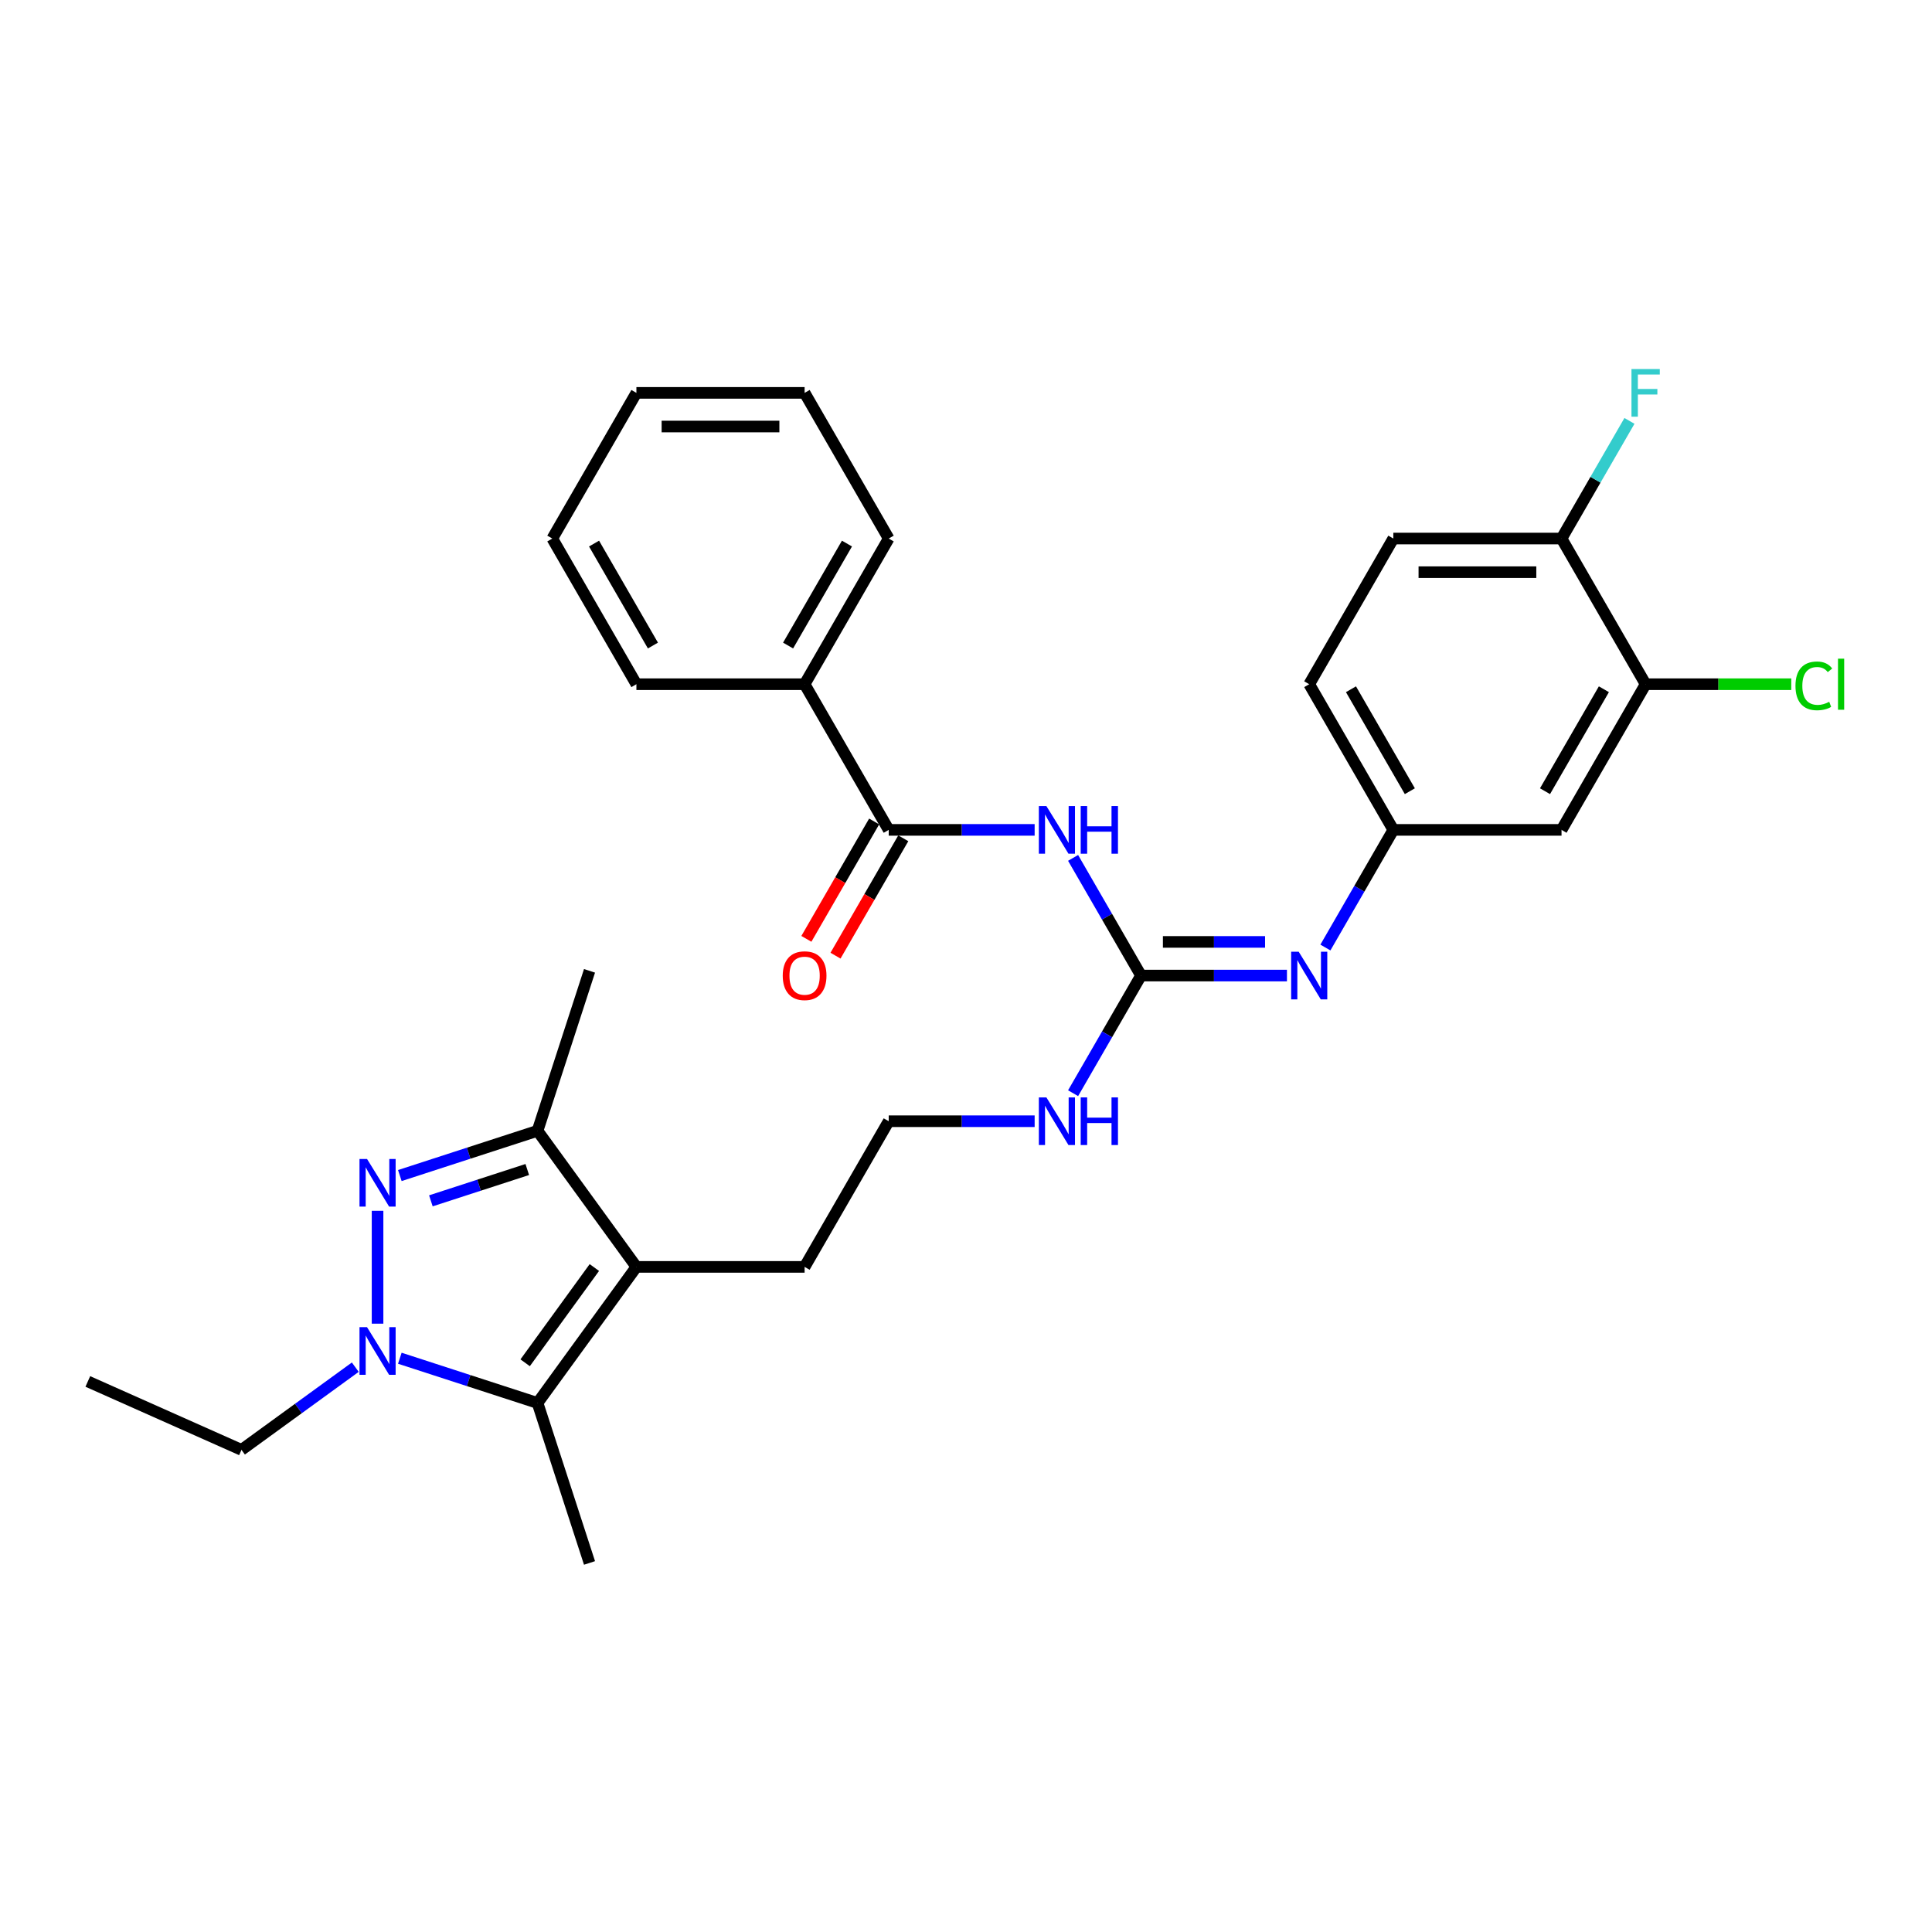 <?xml version='1.0' encoding='iso-8859-1'?>
<svg version='1.1' baseProfile='full'
              xmlns='http://www.w3.org/2000/svg'
                      xmlns:rdkit='http://www.rdkit.org/xml'
                      xmlns:xlink='http://www.w3.org/1999/xlink'
                  xml:space='preserve'
width='1000px' height='1000px' viewBox='0 0 1000 1000'>
<!-- END OF HEADER -->
<rect style='opacity:1.0;fill:#FFFFFF;stroke:none' width='1000' height='1000' x='0' y='0'> </rect>
<path class='bond-0' d='M 195.425,626.714 L 195.425,685.13' style='fill:none;fill-rule:evenodd;stroke:#0000FF;stroke-width:6px;stroke-linecap:butt;stroke-linejoin:miter;stroke-opacity:1' />
<path class='bond-4' d='M 206.952,608.464 L 242.59,596.885' style='fill:none;fill-rule:evenodd;stroke:#0000FF;stroke-width:6px;stroke-linecap:butt;stroke-linejoin:miter;stroke-opacity:1' />
<path class='bond-4' d='M 242.59,596.885 L 278.227,585.306' style='fill:none;fill-rule:evenodd;stroke:#000000;stroke-width:6px;stroke-linecap:butt;stroke-linejoin:miter;stroke-opacity:1' />
<path class='bond-4' d='M 223.024,621.551 L 247.97,613.445' style='fill:none;fill-rule:evenodd;stroke:#0000FF;stroke-width:6px;stroke-linecap:butt;stroke-linejoin:miter;stroke-opacity:1' />
<path class='bond-4' d='M 247.97,613.445 L 272.916,605.34' style='fill:none;fill-rule:evenodd;stroke:#000000;stroke-width:6px;stroke-linecap:butt;stroke-linejoin:miter;stroke-opacity:1' />
<path class='bond-2' d='M 206.952,703.018 L 242.59,714.597' style='fill:none;fill-rule:evenodd;stroke:#0000FF;stroke-width:6px;stroke-linecap:butt;stroke-linejoin:miter;stroke-opacity:1' />
<path class='bond-2' d='M 242.59,714.597 L 278.227,726.176' style='fill:none;fill-rule:evenodd;stroke:#000000;stroke-width:6px;stroke-linecap:butt;stroke-linejoin:miter;stroke-opacity:1' />
<path class='bond-18' d='M 183.898,707.647 L 154.444,729.047' style='fill:none;fill-rule:evenodd;stroke:#0000FF;stroke-width:6px;stroke-linecap:butt;stroke-linejoin:miter;stroke-opacity:1' />
<path class='bond-18' d='M 154.444,729.047 L 124.99,750.447' style='fill:none;fill-rule:evenodd;stroke:#000000;stroke-width:6px;stroke-linecap:butt;stroke-linejoin:miter;stroke-opacity:1' />
<path class='bond-1' d='M 329.401,655.741 L 278.227,585.306' style='fill:none;fill-rule:evenodd;stroke:#000000;stroke-width:6px;stroke-linecap:butt;stroke-linejoin:miter;stroke-opacity:1' />
<path class='bond-16' d='M 329.401,655.741 L 416.464,655.741' style='fill:none;fill-rule:evenodd;stroke:#000000;stroke-width:6px;stroke-linecap:butt;stroke-linejoin:miter;stroke-opacity:1' />
<path class='bond-30' d='M 329.401,655.741 L 278.227,726.176' style='fill:none;fill-rule:evenodd;stroke:#000000;stroke-width:6px;stroke-linecap:butt;stroke-linejoin:miter;stroke-opacity:1' />
<path class='bond-30' d='M 307.638,656.072 L 271.816,705.376' style='fill:none;fill-rule:evenodd;stroke:#000000;stroke-width:6px;stroke-linecap:butt;stroke-linejoin:miter;stroke-opacity:1' />
<path class='bond-21' d='M 278.227,726.176 L 305.131,808.978' style='fill:none;fill-rule:evenodd;stroke:#000000;stroke-width:6px;stroke-linecap:butt;stroke-linejoin:miter;stroke-opacity:1' />
<path class='bond-3' d='M 555.432,444.05 L 573.01,474.497' style='fill:none;fill-rule:evenodd;stroke:#0000FF;stroke-width:6px;stroke-linecap:butt;stroke-linejoin:miter;stroke-opacity:1' />
<path class='bond-3' d='M 573.01,474.497 L 590.589,504.944' style='fill:none;fill-rule:evenodd;stroke:#000000;stroke-width:6px;stroke-linecap:butt;stroke-linejoin:miter;stroke-opacity:1' />
<path class='bond-6' d='M 535.53,429.546 L 497.763,429.546' style='fill:none;fill-rule:evenodd;stroke:#0000FF;stroke-width:6px;stroke-linecap:butt;stroke-linejoin:miter;stroke-opacity:1' />
<path class='bond-6' d='M 497.763,429.546 L 459.995,429.546' style='fill:none;fill-rule:evenodd;stroke:#000000;stroke-width:6px;stroke-linecap:butt;stroke-linejoin:miter;stroke-opacity:1' />
<path class='bond-23' d='M 278.227,585.306 L 305.131,502.504' style='fill:none;fill-rule:evenodd;stroke:#000000;stroke-width:6px;stroke-linecap:butt;stroke-linejoin:miter;stroke-opacity:1' />
<path class='bond-5' d='M 590.589,504.944 L 573.01,535.391' style='fill:none;fill-rule:evenodd;stroke:#000000;stroke-width:6px;stroke-linecap:butt;stroke-linejoin:miter;stroke-opacity:1' />
<path class='bond-5' d='M 573.01,535.391 L 555.432,565.838' style='fill:none;fill-rule:evenodd;stroke:#0000FF;stroke-width:6px;stroke-linecap:butt;stroke-linejoin:miter;stroke-opacity:1' />
<path class='bond-7' d='M 590.589,504.944 L 628.357,504.944' style='fill:none;fill-rule:evenodd;stroke:#000000;stroke-width:6px;stroke-linecap:butt;stroke-linejoin:miter;stroke-opacity:1' />
<path class='bond-7' d='M 628.357,504.944 L 666.124,504.944' style='fill:none;fill-rule:evenodd;stroke:#0000FF;stroke-width:6px;stroke-linecap:butt;stroke-linejoin:miter;stroke-opacity:1' />
<path class='bond-7' d='M 601.919,487.532 L 628.357,487.532' style='fill:none;fill-rule:evenodd;stroke:#000000;stroke-width:6px;stroke-linecap:butt;stroke-linejoin:miter;stroke-opacity:1' />
<path class='bond-7' d='M 628.357,487.532 L 654.794,487.532' style='fill:none;fill-rule:evenodd;stroke:#0000FF;stroke-width:6px;stroke-linecap:butt;stroke-linejoin:miter;stroke-opacity:1' />
<path class='bond-12' d='M 452.455,425.193 L 434.917,455.57' style='fill:none;fill-rule:evenodd;stroke:#000000;stroke-width:6px;stroke-linecap:butt;stroke-linejoin:miter;stroke-opacity:1' />
<path class='bond-12' d='M 434.917,455.57 L 417.378,485.947' style='fill:none;fill-rule:evenodd;stroke:#FF0000;stroke-width:6px;stroke-linecap:butt;stroke-linejoin:miter;stroke-opacity:1' />
<path class='bond-12' d='M 467.535,433.899 L 449.996,464.276' style='fill:none;fill-rule:evenodd;stroke:#000000;stroke-width:6px;stroke-linecap:butt;stroke-linejoin:miter;stroke-opacity:1' />
<path class='bond-12' d='M 449.996,464.276 L 432.458,494.653' style='fill:none;fill-rule:evenodd;stroke:#FF0000;stroke-width:6px;stroke-linecap:butt;stroke-linejoin:miter;stroke-opacity:1' />
<path class='bond-13' d='M 459.995,429.546 L 416.464,354.147' style='fill:none;fill-rule:evenodd;stroke:#000000;stroke-width:6px;stroke-linecap:butt;stroke-linejoin:miter;stroke-opacity:1' />
<path class='bond-10' d='M 686.026,490.44 L 703.604,459.993' style='fill:none;fill-rule:evenodd;stroke:#0000FF;stroke-width:6px;stroke-linecap:butt;stroke-linejoin:miter;stroke-opacity:1' />
<path class='bond-10' d='M 703.604,459.993 L 721.183,429.546' style='fill:none;fill-rule:evenodd;stroke:#000000;stroke-width:6px;stroke-linecap:butt;stroke-linejoin:miter;stroke-opacity:1' />
<path class='bond-8' d='M 851.777,354.147 L 808.245,429.546' style='fill:none;fill-rule:evenodd;stroke:#000000;stroke-width:6px;stroke-linecap:butt;stroke-linejoin:miter;stroke-opacity:1' />
<path class='bond-8' d='M 830.167,356.751 L 799.695,409.53' style='fill:none;fill-rule:evenodd;stroke:#000000;stroke-width:6px;stroke-linecap:butt;stroke-linejoin:miter;stroke-opacity:1' />
<path class='bond-17' d='M 851.777,354.147 L 889.466,354.147' style='fill:none;fill-rule:evenodd;stroke:#000000;stroke-width:6px;stroke-linecap:butt;stroke-linejoin:miter;stroke-opacity:1' />
<path class='bond-17' d='M 889.466,354.147 L 927.156,354.147' style='fill:none;fill-rule:evenodd;stroke:#00CC00;stroke-width:6px;stroke-linecap:butt;stroke-linejoin:miter;stroke-opacity:1' />
<path class='bond-31' d='M 851.777,354.147 L 808.245,278.749' style='fill:none;fill-rule:evenodd;stroke:#000000;stroke-width:6px;stroke-linecap:butt;stroke-linejoin:miter;stroke-opacity:1' />
<path class='bond-9' d='M 808.245,429.546 L 721.183,429.546' style='fill:none;fill-rule:evenodd;stroke:#000000;stroke-width:6px;stroke-linecap:butt;stroke-linejoin:miter;stroke-opacity:1' />
<path class='bond-19' d='M 721.183,429.546 L 677.651,354.147' style='fill:none;fill-rule:evenodd;stroke:#000000;stroke-width:6px;stroke-linecap:butt;stroke-linejoin:miter;stroke-opacity:1' />
<path class='bond-19' d='M 729.733,409.53 L 699.261,356.751' style='fill:none;fill-rule:evenodd;stroke:#000000;stroke-width:6px;stroke-linecap:butt;stroke-linejoin:miter;stroke-opacity:1' />
<path class='bond-11' d='M 808.245,278.749 L 721.183,278.749' style='fill:none;fill-rule:evenodd;stroke:#000000;stroke-width:6px;stroke-linecap:butt;stroke-linejoin:miter;stroke-opacity:1' />
<path class='bond-11' d='M 795.186,296.161 L 734.242,296.161' style='fill:none;fill-rule:evenodd;stroke:#000000;stroke-width:6px;stroke-linecap:butt;stroke-linejoin:miter;stroke-opacity:1' />
<path class='bond-20' d='M 808.245,278.749 L 825.824,248.302' style='fill:none;fill-rule:evenodd;stroke:#000000;stroke-width:6px;stroke-linecap:butt;stroke-linejoin:miter;stroke-opacity:1' />
<path class='bond-20' d='M 825.824,248.302 L 843.402,217.855' style='fill:none;fill-rule:evenodd;stroke:#33CCCC;stroke-width:6px;stroke-linecap:butt;stroke-linejoin:miter;stroke-opacity:1' />
<path class='bond-24' d='M 416.464,354.147 L 459.995,278.749' style='fill:none;fill-rule:evenodd;stroke:#000000;stroke-width:6px;stroke-linecap:butt;stroke-linejoin:miter;stroke-opacity:1' />
<path class='bond-24' d='M 407.914,334.131 L 438.386,281.352' style='fill:none;fill-rule:evenodd;stroke:#000000;stroke-width:6px;stroke-linecap:butt;stroke-linejoin:miter;stroke-opacity:1' />
<path class='bond-25' d='M 416.464,354.147 L 329.401,354.147' style='fill:none;fill-rule:evenodd;stroke:#000000;stroke-width:6px;stroke-linecap:butt;stroke-linejoin:miter;stroke-opacity:1' />
<path class='bond-14' d='M 535.53,580.343 L 497.763,580.343' style='fill:none;fill-rule:evenodd;stroke:#0000FF;stroke-width:6px;stroke-linecap:butt;stroke-linejoin:miter;stroke-opacity:1' />
<path class='bond-14' d='M 497.763,580.343 L 459.995,580.343' style='fill:none;fill-rule:evenodd;stroke:#000000;stroke-width:6px;stroke-linecap:butt;stroke-linejoin:miter;stroke-opacity:1' />
<path class='bond-15' d='M 721.183,278.749 L 677.651,354.147' style='fill:none;fill-rule:evenodd;stroke:#000000;stroke-width:6px;stroke-linecap:butt;stroke-linejoin:miter;stroke-opacity:1' />
<path class='bond-22' d='M 416.464,655.741 L 459.995,580.343' style='fill:none;fill-rule:evenodd;stroke:#000000;stroke-width:6px;stroke-linecap:butt;stroke-linejoin:miter;stroke-opacity:1' />
<path class='bond-26' d='M 124.99,750.447 L 45.455,715.035' style='fill:none;fill-rule:evenodd;stroke:#000000;stroke-width:6px;stroke-linecap:butt;stroke-linejoin:miter;stroke-opacity:1' />
<path class='bond-27' d='M 459.995,278.749 L 416.464,203.35' style='fill:none;fill-rule:evenodd;stroke:#000000;stroke-width:6px;stroke-linecap:butt;stroke-linejoin:miter;stroke-opacity:1' />
<path class='bond-28' d='M 329.401,354.147 L 285.87,278.749' style='fill:none;fill-rule:evenodd;stroke:#000000;stroke-width:6px;stroke-linecap:butt;stroke-linejoin:miter;stroke-opacity:1' />
<path class='bond-28' d='M 337.951,334.131 L 307.479,281.352' style='fill:none;fill-rule:evenodd;stroke:#000000;stroke-width:6px;stroke-linecap:butt;stroke-linejoin:miter;stroke-opacity:1' />
<path class='bond-32' d='M 416.464,203.35 L 329.401,203.35' style='fill:none;fill-rule:evenodd;stroke:#000000;stroke-width:6px;stroke-linecap:butt;stroke-linejoin:miter;stroke-opacity:1' />
<path class='bond-32' d='M 403.404,220.763 L 342.46,220.763' style='fill:none;fill-rule:evenodd;stroke:#000000;stroke-width:6px;stroke-linecap:butt;stroke-linejoin:miter;stroke-opacity:1' />
<path class='bond-29' d='M 285.87,278.749 L 329.401,203.35' style='fill:none;fill-rule:evenodd;stroke:#000000;stroke-width:6px;stroke-linecap:butt;stroke-linejoin:miter;stroke-opacity:1' />
<path  class='atom-0' d='M 189.975 599.882
L 198.055 612.941
Q 198.856 614.23, 200.144 616.563
Q 201.433 618.896, 201.502 619.035
L 201.502 599.882
L 204.776 599.882
L 204.776 624.538
L 201.398 624.538
L 192.726 610.26
Q 191.716 608.588, 190.637 606.673
Q 189.592 604.757, 189.279 604.165
L 189.279 624.538
L 186.075 624.538
L 186.075 599.882
L 189.975 599.882
' fill='#0000FF'/>
<path  class='atom-1' d='M 189.975 686.944
L 198.055 700.004
Q 198.856 701.292, 200.144 703.626
Q 201.433 705.959, 201.502 706.098
L 201.502 686.944
L 204.776 686.944
L 204.776 711.6
L 201.398 711.6
L 192.726 697.322
Q 191.716 695.651, 190.637 693.735
Q 189.592 691.82, 189.279 691.228
L 189.279 711.6
L 186.075 711.6
L 186.075 686.944
L 189.975 686.944
' fill='#0000FF'/>
<path  class='atom-4' d='M 541.607 417.218
L 549.687 430.277
Q 550.488 431.566, 551.776 433.899
Q 553.065 436.232, 553.135 436.371
L 553.135 417.218
L 556.408 417.218
L 556.408 441.874
L 553.03 441.874
L 544.359 427.596
Q 543.349 425.924, 542.269 424.009
Q 541.224 422.093, 540.911 421.501
L 540.911 441.874
L 537.707 441.874
L 537.707 417.218
L 541.607 417.218
' fill='#0000FF'/>
<path  class='atom-4' d='M 559.368 417.218
L 562.711 417.218
L 562.711 427.7
L 575.318 427.7
L 575.318 417.218
L 578.661 417.218
L 578.661 441.874
L 575.318 441.874
L 575.318 430.486
L 562.711 430.486
L 562.711 441.874
L 559.368 441.874
L 559.368 417.218
' fill='#0000FF'/>
<path  class='atom-8' d='M 672.201 492.616
L 680.281 505.675
Q 681.082 506.964, 682.37 509.297
Q 683.659 511.631, 683.728 511.77
L 683.728 492.616
L 687.002 492.616
L 687.002 517.272
L 683.624 517.272
L 674.953 502.994
Q 673.943 501.322, 672.863 499.407
Q 671.818 497.492, 671.505 496.9
L 671.505 517.272
L 668.301 517.272
L 668.301 492.616
L 672.201 492.616
' fill='#0000FF'/>
<path  class='atom-13' d='M 405.145 505.014
Q 405.145 499.094, 408.071 495.785
Q 410.996 492.477, 416.464 492.477
Q 421.931 492.477, 424.856 495.785
Q 427.782 499.094, 427.782 505.014
Q 427.782 511.004, 424.822 514.417
Q 421.861 517.795, 416.464 517.795
Q 411.031 517.795, 408.071 514.417
Q 405.145 511.039, 405.145 505.014
M 416.464 515.009
Q 420.225 515.009, 422.245 512.501
Q 424.299 509.959, 424.299 505.014
Q 424.299 500.173, 422.245 497.735
Q 420.225 495.263, 416.464 495.263
Q 412.702 495.263, 410.648 497.701
Q 408.628 500.138, 408.628 505.014
Q 408.628 509.994, 410.648 512.501
Q 412.702 515.009, 416.464 515.009
' fill='#FF0000'/>
<path  class='atom-15' d='M 541.607 568.015
L 549.687 581.074
Q 550.488 582.362, 551.776 584.696
Q 553.065 587.029, 553.135 587.168
L 553.135 568.015
L 556.408 568.015
L 556.408 592.671
L 553.03 592.671
L 544.359 578.392
Q 543.349 576.721, 542.269 574.805
Q 541.224 572.89, 540.911 572.298
L 540.911 592.671
L 537.707 592.671
L 537.707 568.015
L 541.607 568.015
' fill='#0000FF'/>
<path  class='atom-15' d='M 559.368 568.015
L 562.711 568.015
L 562.711 578.497
L 575.318 578.497
L 575.318 568.015
L 578.661 568.015
L 578.661 592.671
L 575.318 592.671
L 575.318 581.283
L 562.711 581.283
L 562.711 592.671
L 559.368 592.671
L 559.368 568.015
' fill='#0000FF'/>
<path  class='atom-18' d='M 929.332 355
Q 929.332 348.871, 932.188 345.667
Q 935.078 342.429, 940.546 342.429
Q 945.63 342.429, 948.347 346.016
L 946.048 347.896
Q 944.063 345.284, 940.546 345.284
Q 936.82 345.284, 934.834 347.792
Q 932.884 350.264, 932.884 355
Q 932.884 359.876, 934.904 362.383
Q 936.959 364.891, 940.929 364.891
Q 943.645 364.891, 946.814 363.254
L 947.789 365.866
Q 946.501 366.702, 944.551 367.189
Q 942.6 367.677, 940.441 367.677
Q 935.078 367.677, 932.188 364.403
Q 929.332 361.13, 929.332 355
' fill='#00CC00'/>
<path  class='atom-18' d='M 951.342 340.931
L 954.545 340.931
L 954.545 367.363
L 951.342 367.363
L 951.342 340.931
' fill='#00CC00'/>
<path  class='atom-21' d='M 844.446 191.022
L 859.107 191.022
L 859.107 193.843
L 847.754 193.843
L 847.754 201.331
L 857.854 201.331
L 857.854 204.186
L 847.754 204.186
L 847.754 215.678
L 844.446 215.678
L 844.446 191.022
' fill='#33CCCC'/>
</svg>
